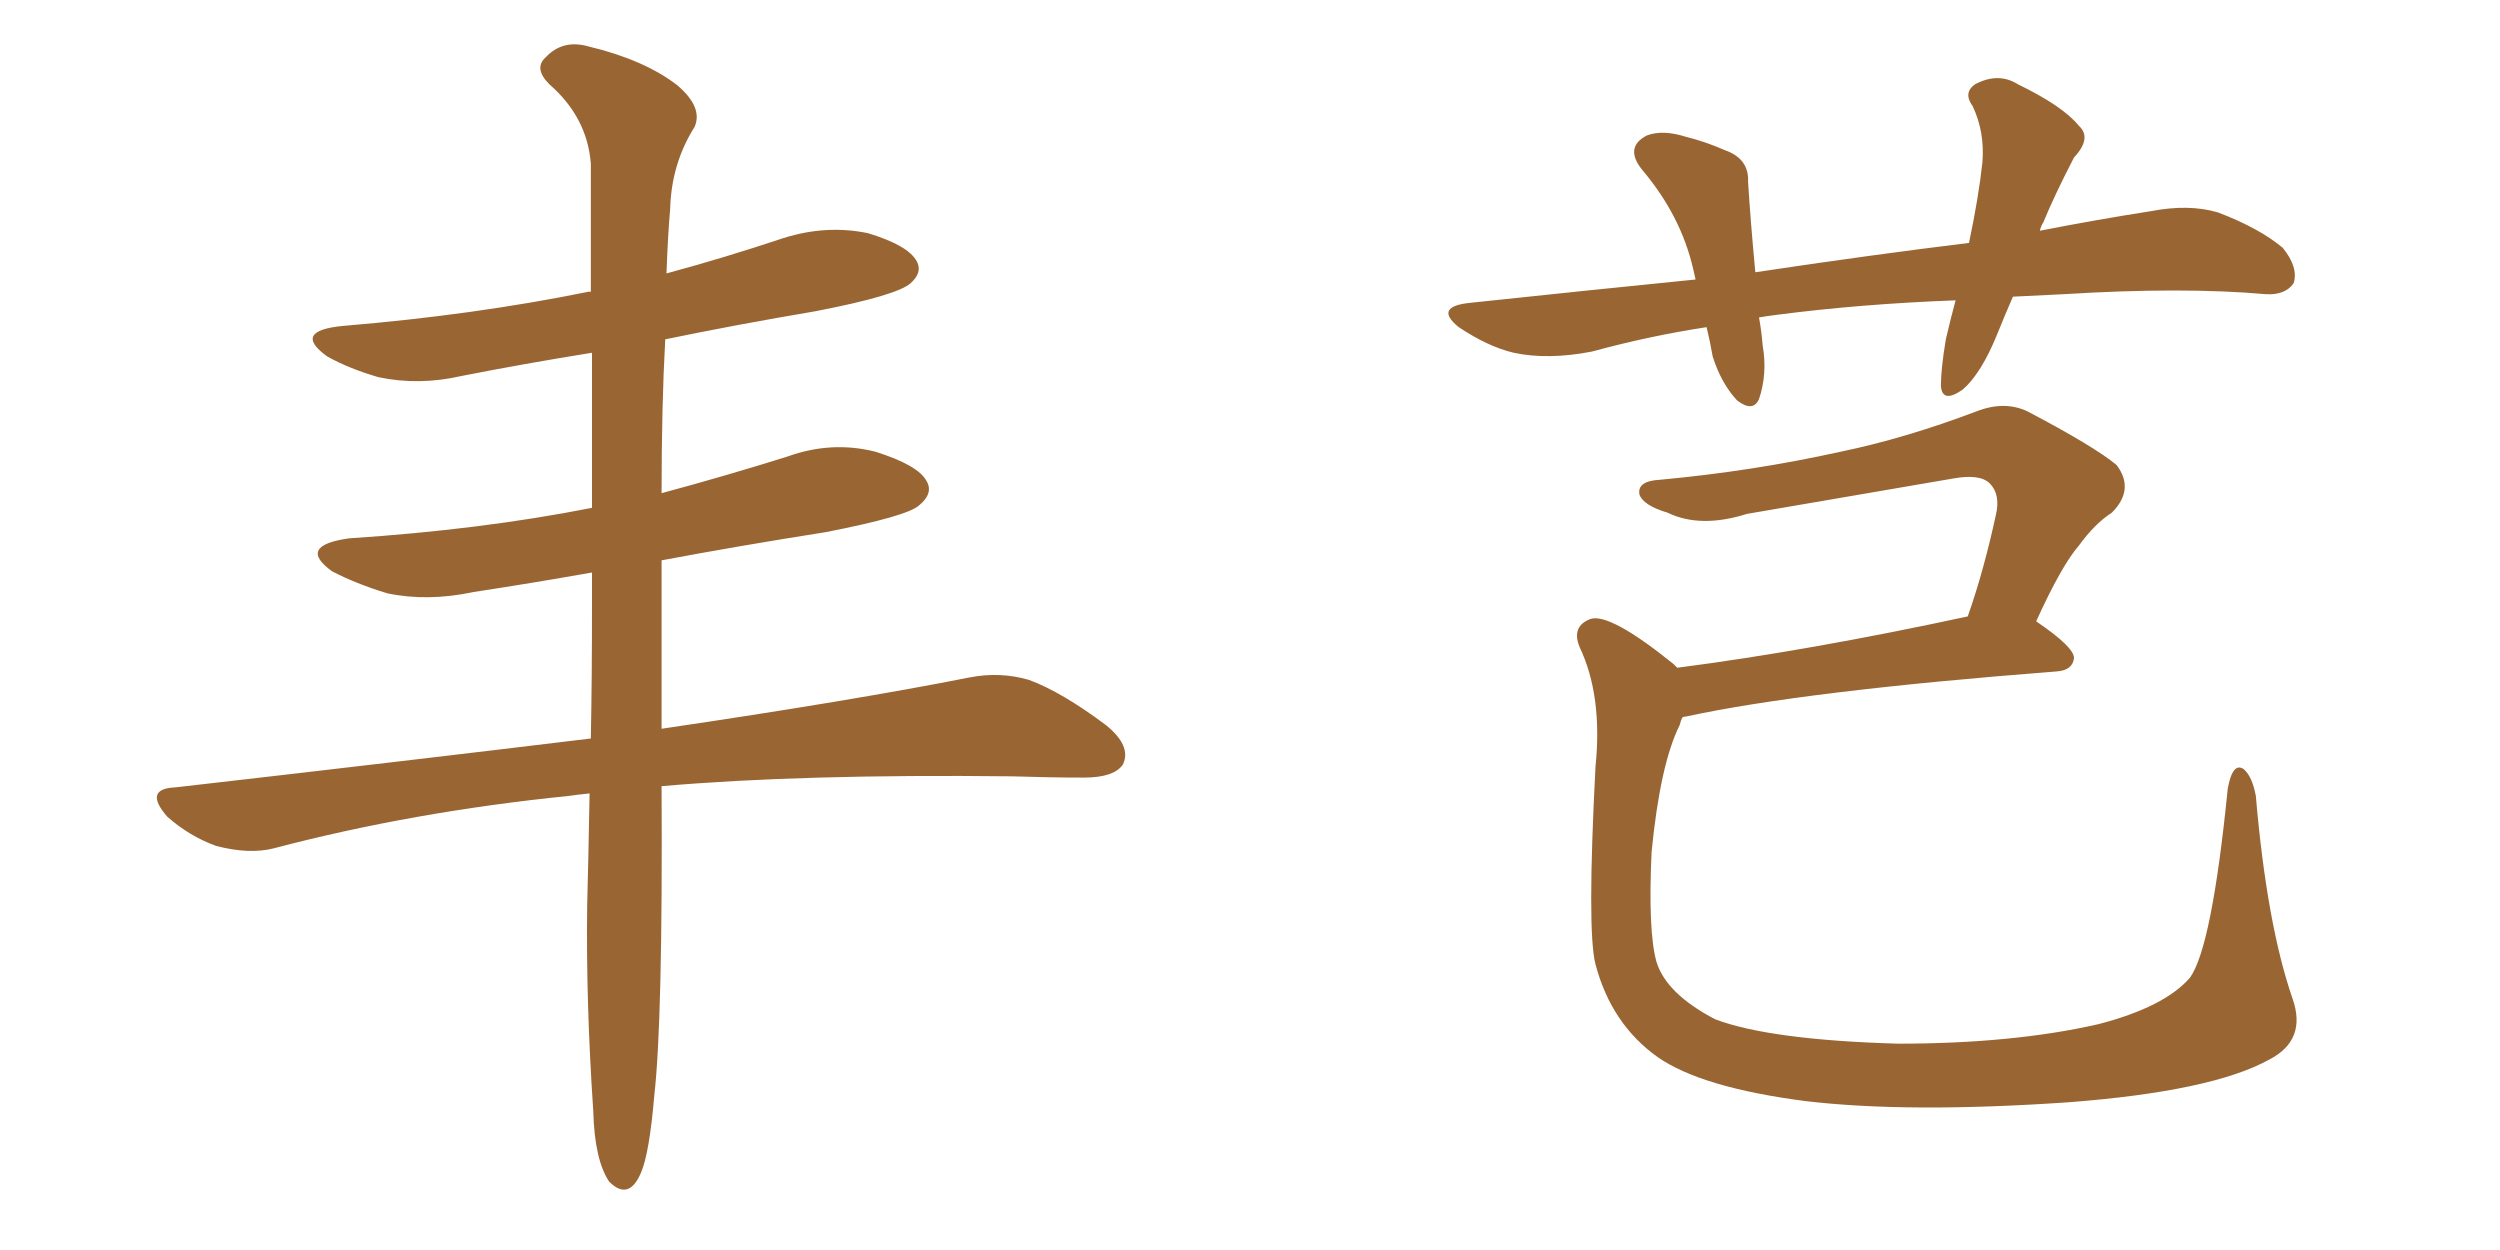 <svg xmlns="http://www.w3.org/2000/svg" xmlns:xlink="http://www.w3.org/1999/xlink" width="300" height="150"><path fill="#996633" padding="10" d="M70.75 95.21L70.75 95.21L70.75 95.21Q69.29 95.36 68.26 95.51L68.26 95.51Q49.51 97.41 32.81 101.81L32.81 101.81Q29.88 102.54 25.93 101.51L25.93 101.51Q22.71 100.34 20.07 98.00L20.07 98.00Q17.14 94.63 21.09 94.48L21.09 94.48Q47.90 91.41 70.90 88.62L70.90 88.62Q71.04 81.45 71.04 72.66L71.04 72.66Q71.04 70.61 71.04 68.70L71.04 68.70Q63.57 70.02 56.84 71.04L56.84 71.04Q51.27 72.22 46.44 71.19L46.44 71.19Q42.63 70.02 39.84 68.55L39.84 68.55Q35.60 65.48 41.89 64.60L41.89 64.60Q57.71 63.57 71.04 60.94L71.04 60.94Q71.04 50.39 71.04 42.33L71.04 42.33Q62.84 43.65 55.37 45.12L55.37 45.12Q50.24 46.29 45.41 45.26L45.41 45.26Q41.89 44.24 39.26 42.77L39.26 42.77Q35.01 39.70 41.16 39.11L41.16 39.11Q56.98 37.79 70.61 35.01L70.61 35.01Q70.75 35.01 70.90 35.01L70.90 35.01Q70.90 25.93 70.90 19.63L70.90 19.63Q70.46 14.06 65.92 10.11L65.92 10.11Q64.01 8.20 65.48 6.88L65.48 6.88Q67.53 4.69 70.61 5.57L70.61 5.57Q77.34 7.18 81.30 10.25L81.30 10.25Q84.38 12.89 83.35 15.23L83.35 15.23Q80.57 19.63 80.42 25.05L80.42 25.05Q80.13 28.42 79.98 32.81L79.98 32.81Q87.01 30.91 94.04 28.56L94.04 28.56Q99.17 26.95 104.15 27.98L104.15 27.98Q108.98 29.44 110.01 31.35L110.01 31.35Q110.74 32.67 109.28 33.98L109.28 33.98Q107.67 35.45 97.85 37.35L97.85 37.35Q88.33 38.96 79.83 40.72L79.83 40.72Q79.39 48.63 79.39 59.18L79.39 59.18Q87.01 57.13 94.48 54.79L94.48 54.79Q99.76 52.88 105.03 54.20L105.03 54.20Q110.16 55.81 111.18 57.71L111.18 57.71Q112.06 59.18 110.30 60.64L110.30 60.64Q108.84 61.96 99.02 63.87L99.02 63.87Q88.77 65.48 79.39 67.24L79.39 67.24Q79.39 73.68 79.39 80.86L79.39 80.86Q79.39 84.23 79.39 87.45L79.39 87.45Q102.25 84.08 116.31 81.30L116.31 81.30Q119.97 80.57 123.49 81.59L123.49 81.59Q127.44 83.06 132.71 87.01L132.71 87.01Q135.79 89.50 134.77 91.70L134.77 91.70Q133.74 93.31 130.08 93.31L130.08 93.31Q125.98 93.31 121.44 93.16L121.44 93.16Q96.24 92.87 79.39 94.34L79.39 94.34Q79.54 122.46 78.52 131.40L78.52 131.40Q77.93 138.43 76.90 140.77L76.90 140.77Q75.44 144.14 73.10 141.80L73.10 141.80Q71.34 139.16 71.19 133.30L71.19 133.30Q70.31 120.26 70.46 108.69L70.46 108.69Q70.61 103.13 70.75 95.21ZM275.10 119.82L275.10 119.82Q276.86 124.80 272.31 127.15L272.31 127.15Q265.43 130.96 248.14 132.28L248.14 132.28Q228.96 133.59 216.65 132.13L216.65 132.13Q204.20 130.52 198.93 126.86L198.93 126.86Q193.36 122.90 191.46 115.72L191.46 115.72Q190.43 111.77 191.46 91.99L191.46 91.99Q192.33 83.50 189.55 77.64L189.55 77.64Q188.53 75.15 190.87 74.27L190.87 74.27Q193.21 73.54 200.83 79.69L200.83 79.69Q201.12 79.98 201.27 80.13L201.27 80.13Q217.09 78.08 236.13 73.97L236.13 73.97Q238.04 68.55 239.50 61.82L239.50 61.82Q240.09 59.33 238.77 58.01L238.77 58.01Q237.60 56.84 234.38 57.42L234.38 57.42Q222.36 59.47 209.62 61.67L209.62 61.67Q204.05 63.43 200.10 61.52L200.10 61.52Q197.17 60.64 196.73 59.33L196.73 59.33Q196.44 57.71 199.22 57.57L199.22 57.57Q210.35 56.54 220.90 54.20L220.90 54.20Q228.66 52.59 237.16 49.37L237.16 49.37Q240.53 48.05 243.31 49.37L243.31 49.37Q251.37 53.61 254.00 55.81L254.00 55.81Q256.20 58.74 253.42 61.52L253.42 61.52Q251.37 62.84 249.46 65.48L249.46 65.48Q247.41 67.82 244.34 74.56L244.34 74.56Q248.88 77.64 248.88 78.96L248.88 78.96Q248.73 80.42 246.83 80.57L246.83 80.57Q216.50 82.91 202.29 85.99L202.29 85.99Q202.00 85.99 201.86 86.13L201.86 86.13Q201.71 86.43 201.56 87.01L201.56 87.01Q199.22 91.70 198.19 102.25L198.19 102.25Q197.75 111.77 198.78 115.43L198.78 115.43Q199.95 119.24 205.81 122.31L205.81 122.31Q212.40 124.80 227.78 125.24L227.78 125.24Q241.55 125.24 251.81 122.90L251.81 122.90Q259.72 120.85 262.79 117.33L262.79 117.33Q265.43 113.67 267.33 94.63L267.33 94.63Q267.92 91.41 269.24 92.29L269.24 92.29Q270.26 93.16 270.70 95.51L270.70 95.51Q272.02 110.89 275.10 119.82ZM241.55 35.60L241.55 35.60L241.55 35.60Q240.53 37.94 239.65 40.14L239.65 40.14Q237.74 44.82 235.55 46.73L235.55 46.73Q233.06 48.49 232.91 46.29L232.91 46.29Q232.91 44.24 233.50 40.72L233.50 40.72Q234.08 38.23 234.67 36.04L234.67 36.04Q223.24 36.47 213.13 37.79L213.13 37.79Q211.96 37.94 211.08 38.09L211.08 38.09Q211.38 39.70 211.52 41.46L211.52 41.46Q212.11 44.82 211.08 47.90L211.08 47.90Q210.35 49.51 208.45 48.05L208.45 48.05Q206.54 46.00 205.52 42.77L205.52 42.77Q205.22 41.02 204.79 39.26L204.79 39.26Q198.05 40.28 191.02 42.19L191.02 42.19Q185.74 43.21 181.64 42.33L181.64 42.33Q178.56 41.60 175.05 39.26L175.05 39.26Q171.97 36.77 176.51 36.33L176.51 36.33Q190.28 34.86 203.47 33.54L203.47 33.54Q203.32 32.81 203.17 32.23L203.17 32.23Q201.71 25.93 197.17 20.51L197.17 20.51Q194.82 17.72 197.61 16.26L197.61 16.26Q199.51 15.53 202.29 16.41L202.29 16.41Q204.64 16.99 206.98 18.02L206.98 18.02Q209.91 19.04 209.77 21.83L209.77 21.83Q210.06 26.51 210.64 32.67L210.64 32.67Q224.27 30.62 236.28 29.15L236.28 29.15Q237.45 23.58 237.89 19.48L237.89 19.48Q238.18 15.82 236.72 12.74L236.72 12.74Q235.55 11.13 237.01 10.11L237.01 10.11Q239.79 8.64 242.14 10.11L242.14 10.11Q247.56 12.74 249.46 15.09L249.46 15.09Q251.07 16.55 248.88 18.90L248.88 18.90Q246.53 23.44 245.21 26.66L245.21 26.66Q244.92 27.10 244.78 27.69L244.78 27.69Q251.51 26.37 258.11 25.34L258.11 25.34Q262.65 24.46 266.16 25.49L266.16 25.49Q271.14 27.39 273.93 29.74L273.93 29.74Q275.83 32.08 275.24 33.98L275.24 33.98Q274.22 35.45 271.88 35.30L271.88 35.30Q261.91 34.42 247.71 35.30L247.71 35.30Q244.34 35.45 241.55 35.60Z"/></svg>